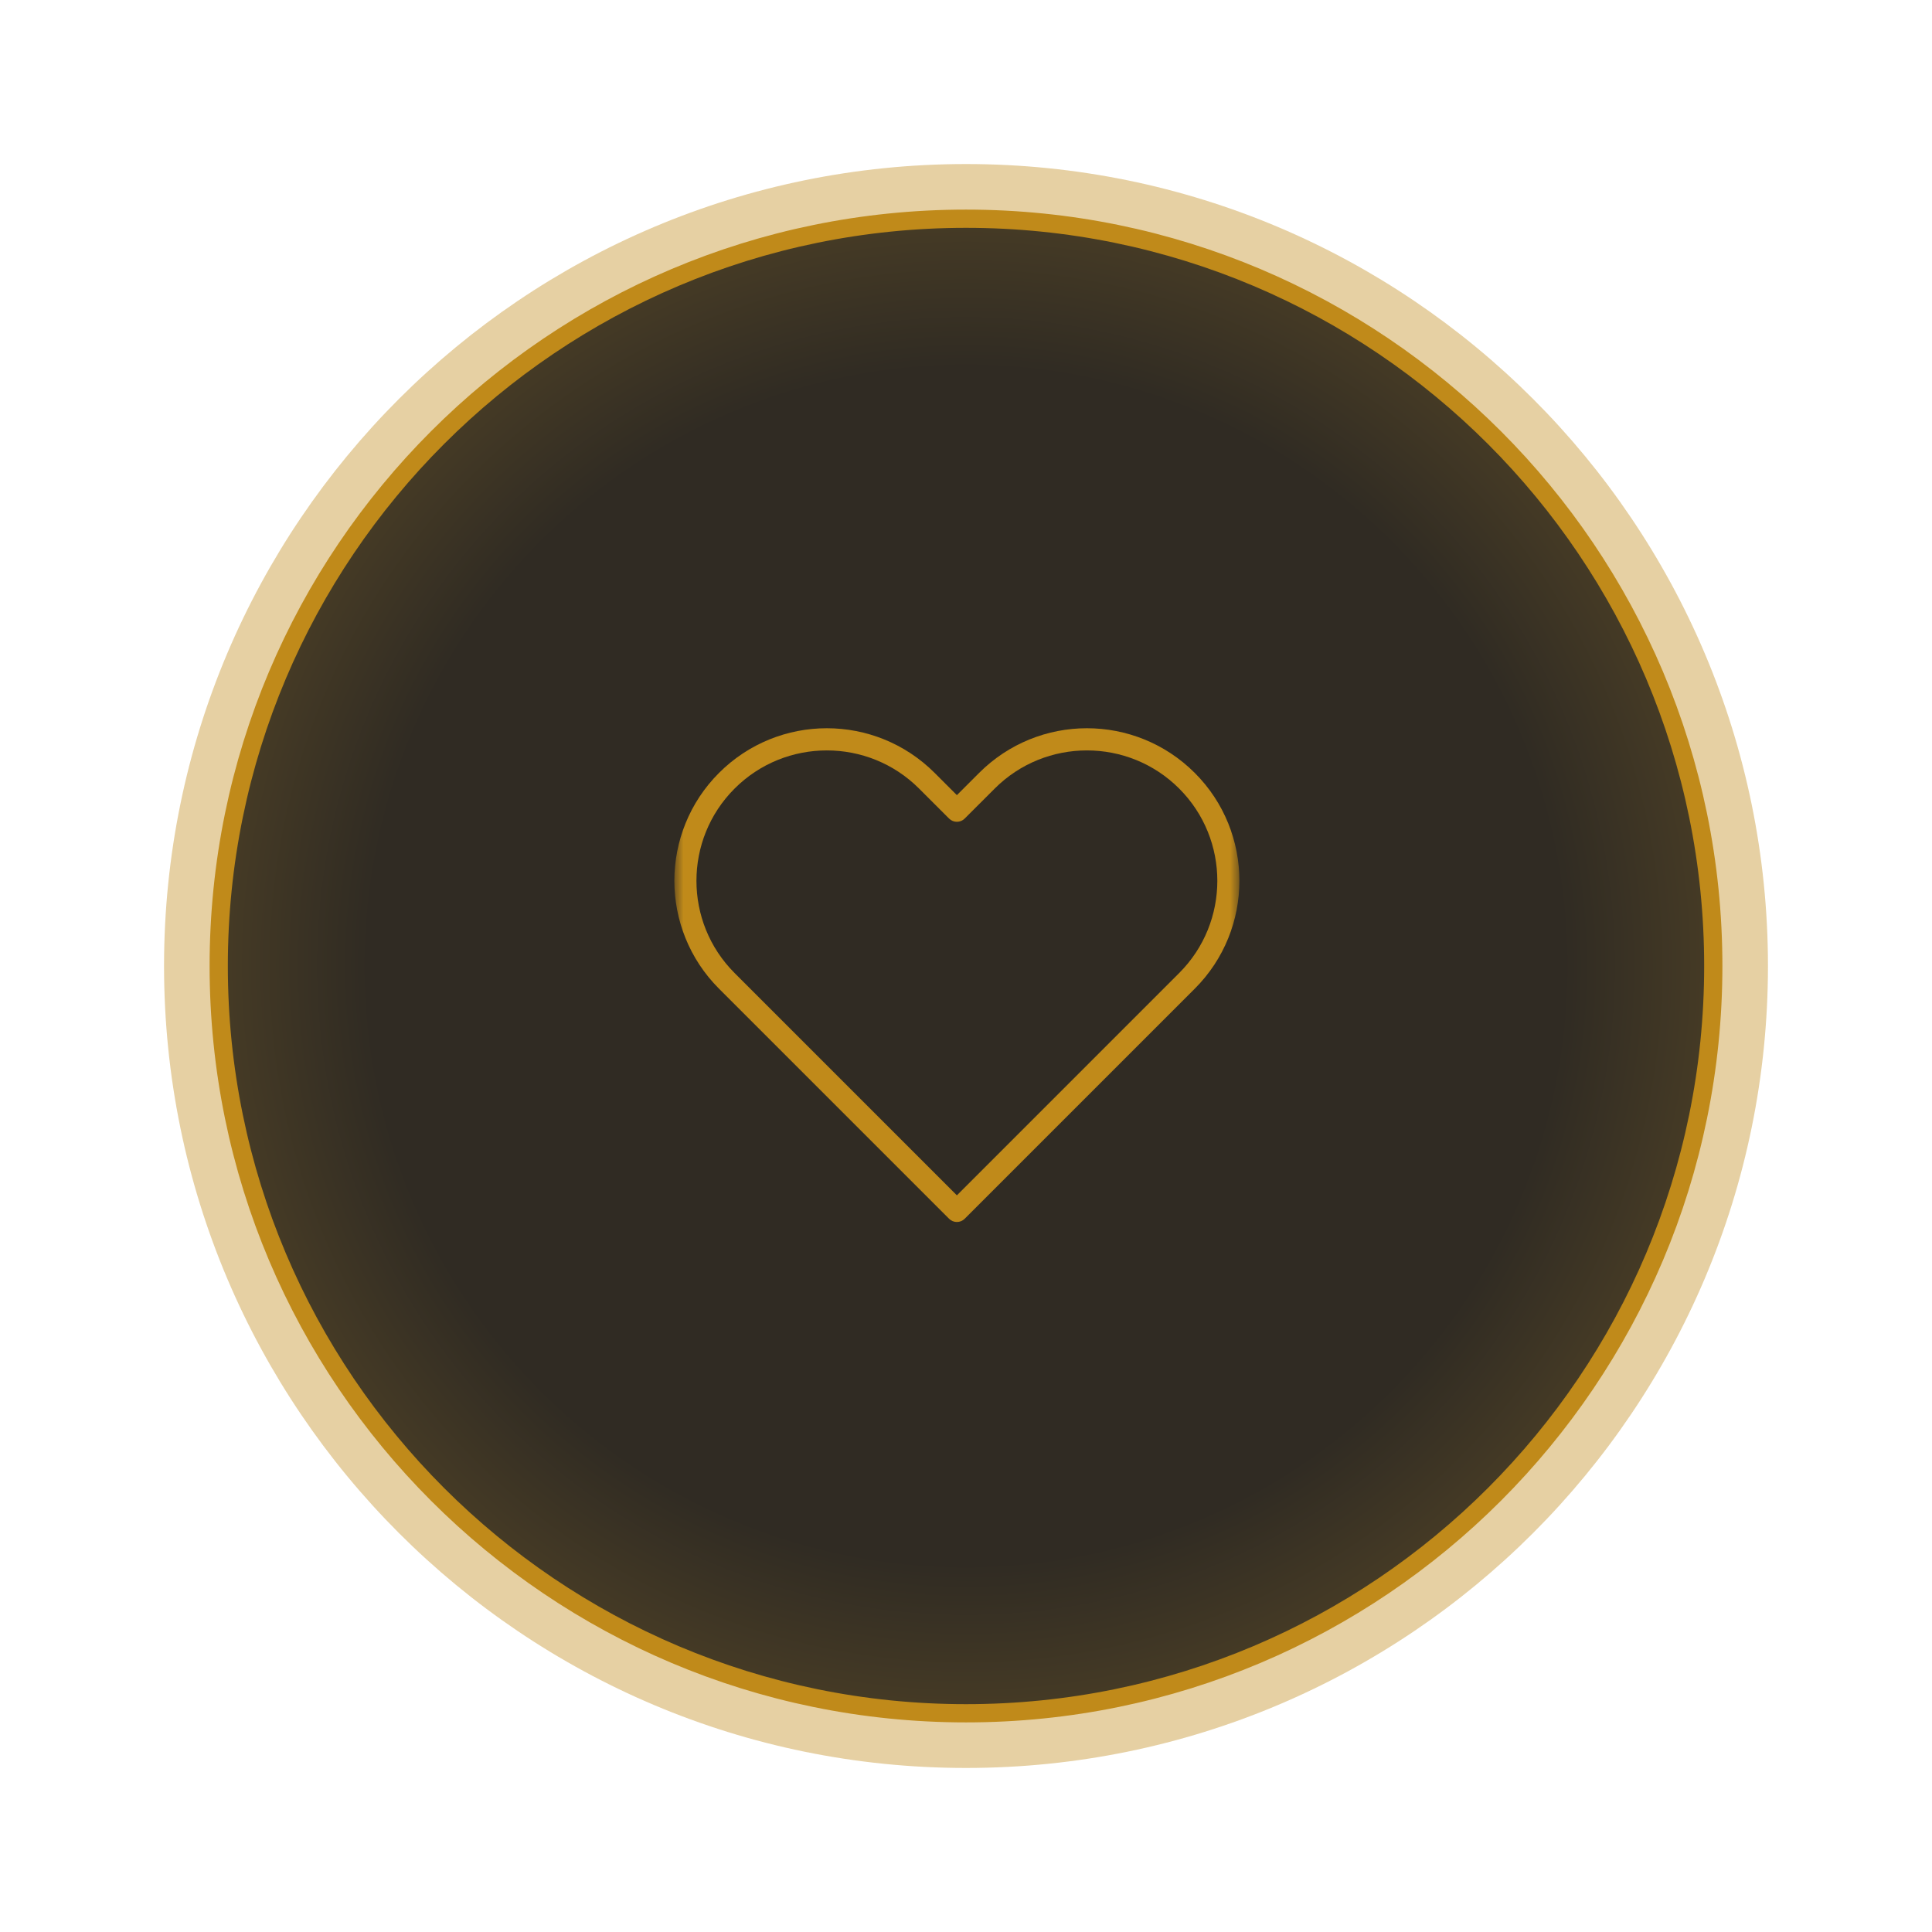 <?xml version="1.0" encoding="UTF-8"?> <svg xmlns="http://www.w3.org/2000/svg" width="106" height="106" viewBox="0 0 106 106" fill="none"><g clip-path="url(#clip0_1335_168)"><mask id="mask0_1335_168" style="mask-type:luminance" maskUnits="userSpaceOnUse" x="0" y="0" width="106" height="106"><path d="M106 0H0V106H106V0Z" fill="white"></path></mask><g mask="url(#mask0_1335_168)"><mask id="mask1_1335_168" style="mask-type:luminance" maskUnits="userSpaceOnUse" x="0" y="0" width="106" height="106"><path d="M106 0H0V106H106V0Z" fill="white"></path></mask><g mask="url(#mask1_1335_168)"><g filter="url(#filter0_f_1335_168)"><path d="M53 97C77.3 97 97 77.3 97 53C97 28.7 77.3 9 53 9C28.7 9 9 28.7 9 53C9 77.3 28.7 97 53 97Z" fill="#C08A1A" fill-opacity="0.4"></path></g><path d="M94 53C94 75.644 75.644 94 53 94C30.356 94 12 75.644 12 53C12 30.356 30.356 12 53 12C75.644 12 94 30.356 94 53Z" fill="url(#paint0_radial_1335_168)" fill-opacity="0.8" stroke="#C08A1A"></path><mask id="mask2_1335_168" style="mask-type:luminance" maskUnits="userSpaceOnUse" x="37" y="38" width="31" height="31"><path d="M68 38H37V69H68V38Z" fill="white"></path></mask><g mask="url(#mask2_1335_168)"><path d="M65.553 42.408C62.282 39.138 56.989 39.137 53.718 42.408L52.5 43.626L51.282 42.408C48.012 39.138 42.718 39.137 39.447 42.408C36.184 45.671 36.184 50.98 39.447 54.243L52.072 66.868C52.308 67.104 52.692 67.104 52.928 66.868L65.553 54.243C68.816 50.98 68.816 45.671 65.553 42.408ZM64.696 53.386L52.5 65.583L40.304 53.386C37.513 50.596 37.513 46.055 40.304 43.265C43.094 40.474 47.635 40.474 50.425 43.265L52.072 44.911C52.308 45.147 52.692 45.147 52.928 44.911L54.575 43.265C57.365 40.474 61.906 40.474 64.696 43.265C67.487 46.055 67.487 50.596 64.696 53.386Z" fill="#C08A1A"></path></g></g></g></g><defs><filter id="filter0_f_1335_168" x="0.9" y="0.9" width="104.2" height="104.2" filterUnits="userSpaceOnUse" color-interpolation-filters="sRGB"><feFlood flood-opacity="0" result="BackgroundImageFix"></feFlood><feBlend mode="normal" in="SourceGraphic" in2="BackgroundImageFix" result="shape"></feBlend><feGaussianBlur stdDeviation="4.05" result="effect1_foregroundBlur_1335_168"></feGaussianBlur></filter><radialGradient id="paint0_radial_1335_168" cx="0" cy="0" r="1" gradientUnits="userSpaceOnUse" gradientTransform="translate(53 53) rotate(93.556) scale(88.671)"><stop offset="0.365" stop-color="#020102"></stop><stop offset="1" stop-color="#C08A1A"></stop></radialGradient><clipPath id="clip0_1335_168"><rect width="106" height="106" fill="white"></rect></clipPath></defs></svg> 